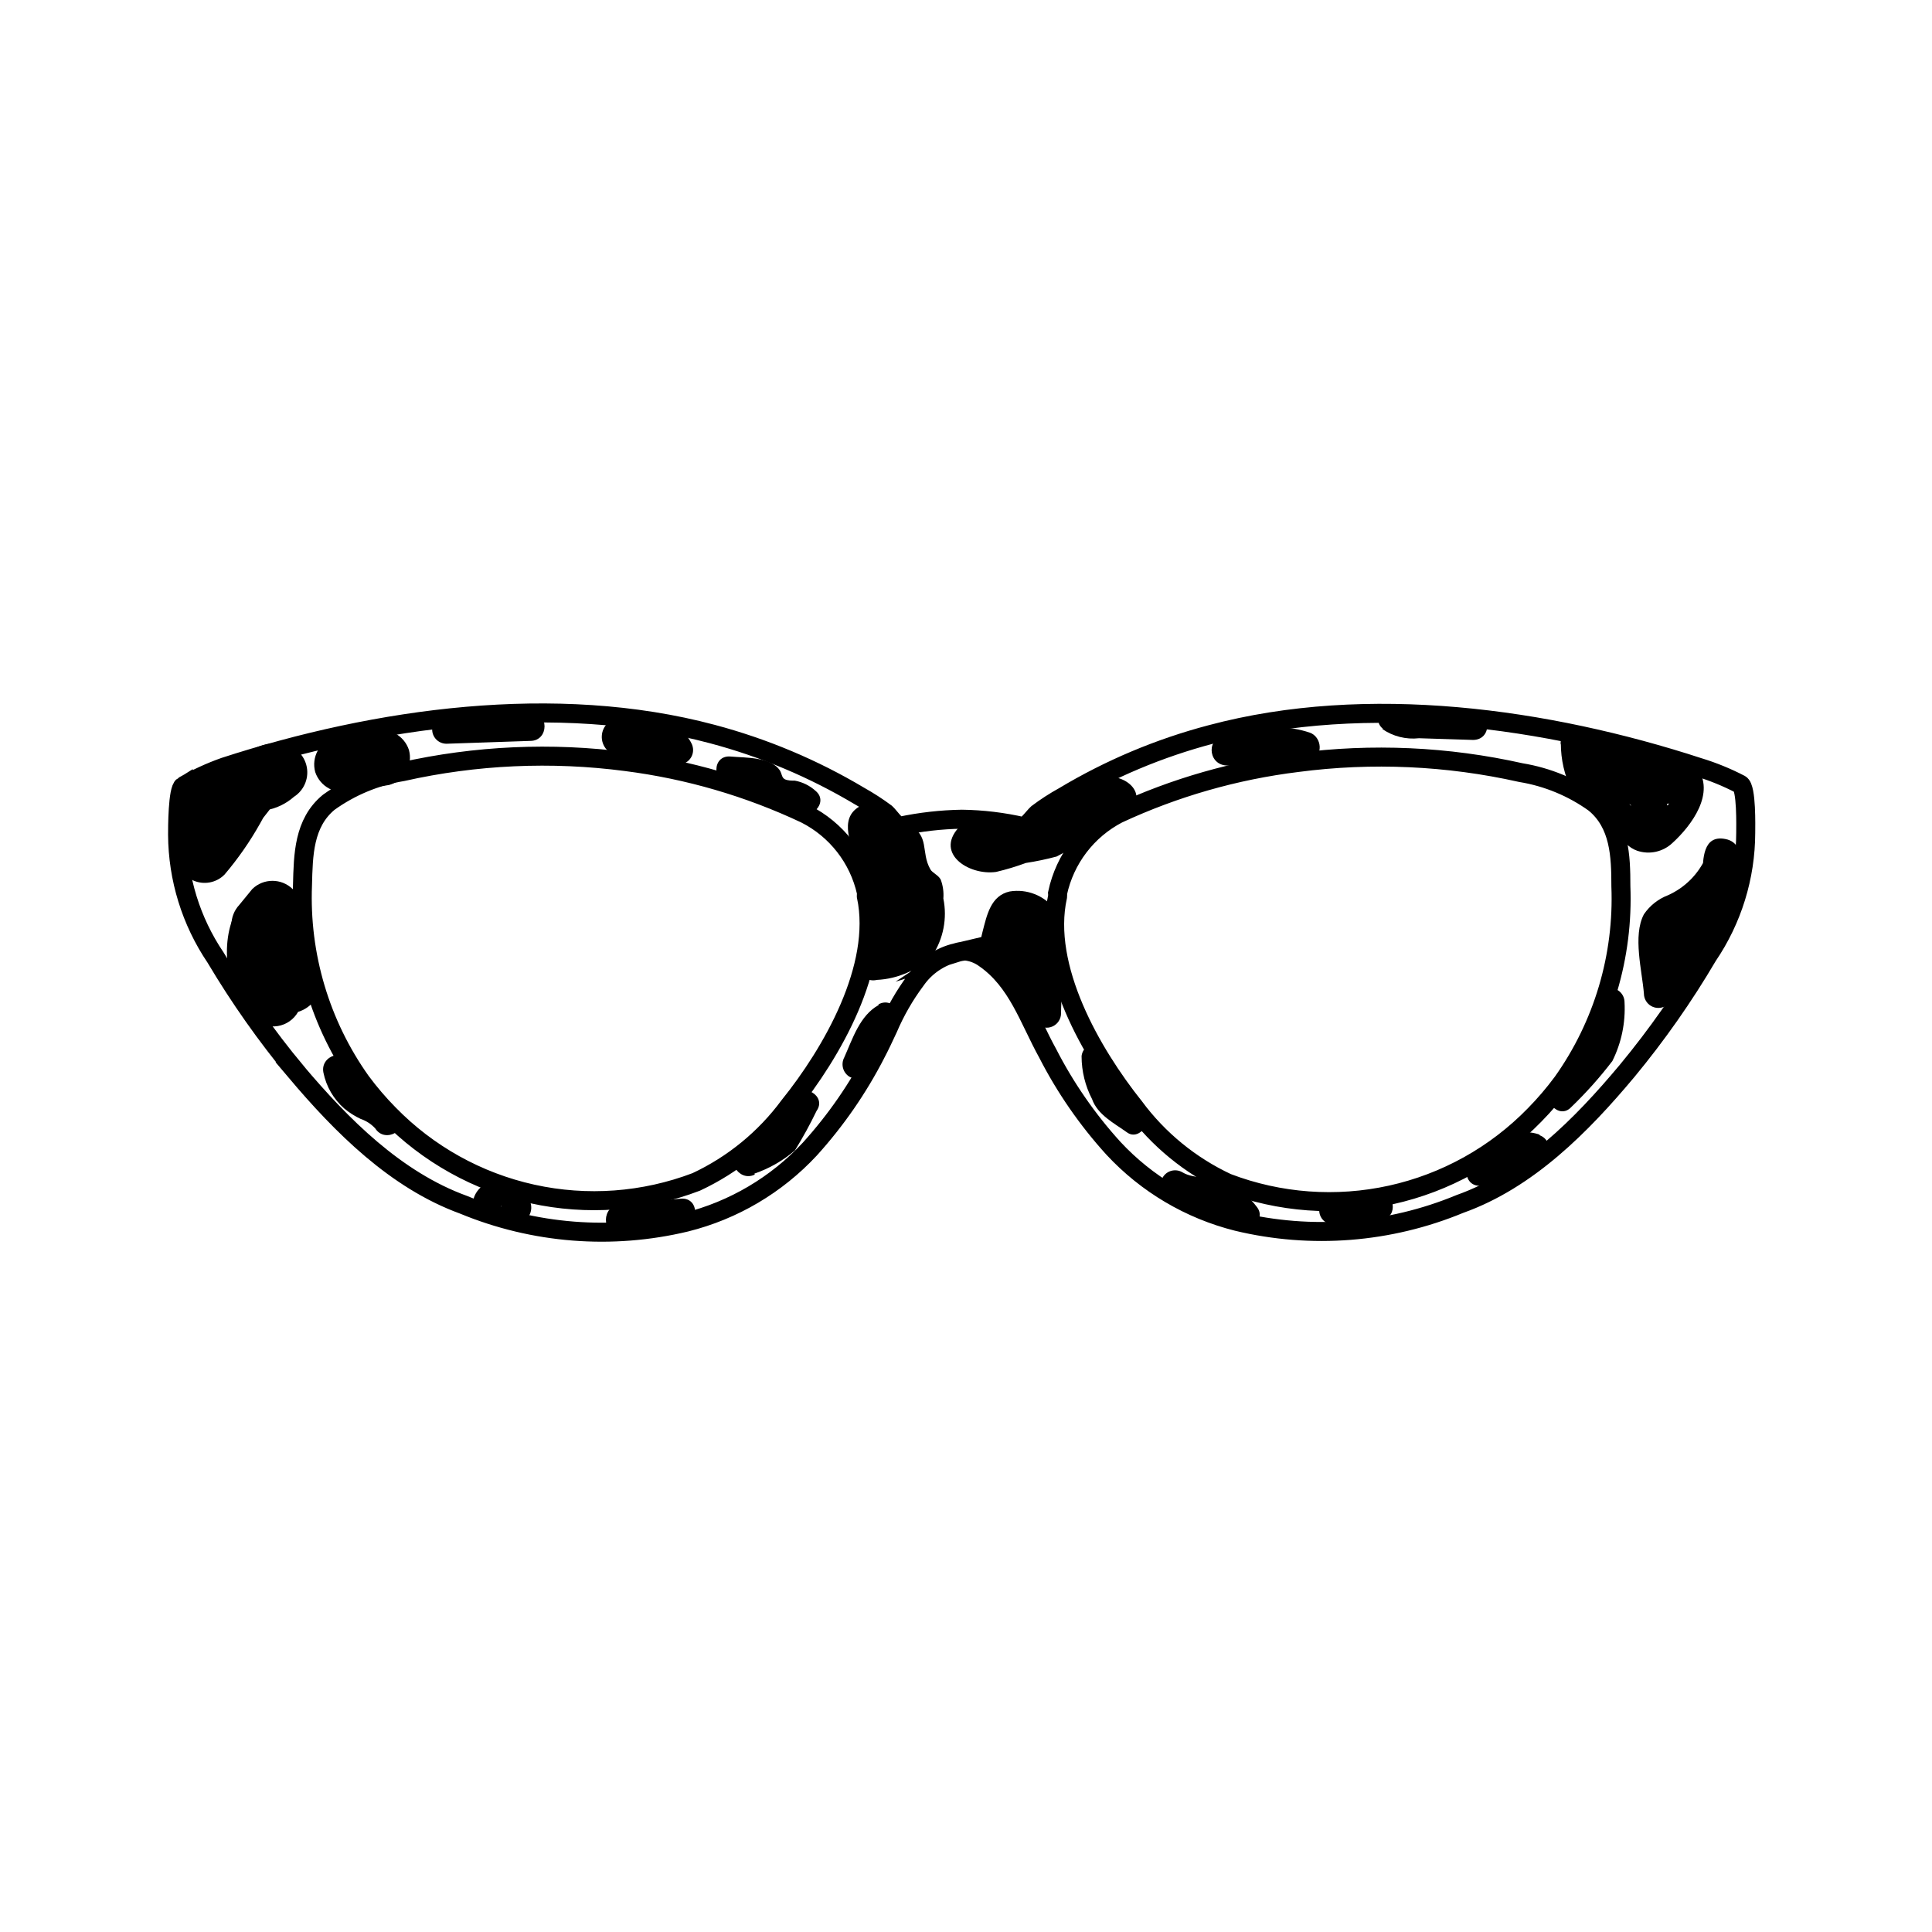 <?xml version="1.0" encoding="UTF-8"?>
<!-- Uploaded to: SVG Find, www.svgrepo.com, Generator: SVG Find Mixer Tools -->
<svg width="800px" height="800px" version="1.1" viewBox="144 144 512 512" xmlns="http://www.w3.org/2000/svg">
 <defs>
  <clipPath id="a">
   <path d="m148.09 261h503.81v281h-503.81z"/>
  </clipPath>
 </defs>
 <g clip-path="url(#a)">
  <path transform="matrix(5.038 0 0 5.038 148.09 148.09)" d="m49.49 49.3c-0.865 0.203-1.624 0.72-2.13 1.45-0.586 0.785-1.076 1.638-1.46 2.54-0.21 0.45-0.42 0.9-0.65 1.34h-7.75e-4c-0.931 1.81-2.094 3.491-3.46 5-1.755 1.889-4.019 3.226-6.52 3.85-3.9 0.936-7.995 0.614-11.701-0.92-3.57-1.3-6.41-4.16-8.81-7h7.76e-4c-1.564-1.887-2.978-3.893-4.23-6-1.292-1.911-1.988-4.163-2-6.47 0-0.33 0-2.38 0.3-2.56v7.76e-4c0.691-0.399 1.417-0.734 2.169-1 8-2.6 17.42-3.93 25.66-1.73 2.719 0.722 5.324 1.819 7.74 3.26 0.482 0.27 0.947 0.57 1.39 0.9 0.14 0.12 0.56 0.73 0.74 0.69 1.072-0.228 2.164-0.352 3.26-0.37 1.087 0.015 2.17 0.146 3.23 0.39 0.18 0 0.6-0.57 0.74-0.69 0.442-0.333 0.906-0.633 1.39-0.9 2.413-1.447 5.019-2.544 7.74-3.26 8.24-2.2 17.67-0.87 25.66 1.73v7.75e-4c0.752 0.23 1.482 0.528 2.179 0.89 0.34 0.18 0.29 2.23 0.29 2.56v-7.75e-4c-0.006 2.308-0.702 4.561-2 6.47-1.25 2.127-2.668 4.15-4.24 6.05-2.4 2.87-5.23 5.73-8.8 7-3.708 1.536-7.807 1.859-11.71 0.92-2.497-0.627-4.758-1.964-6.51-3.85-1.369-1.506-2.532-3.187-3.46-4.999-1-1.81-1.58-3.79-3.33-5-0.295-0.212-0.64-0.343-1-0.38-0.163 0.012-0.324 0.041-0.48 0.09zm-4.73-3c0.005-0.06 0.005-0.12 0-0.181-0.399-1.784-1.577-3.296-3.21-4.119-2.98-1.405-6.162-2.333-9.43-2.75-3.921-0.515-7.902-0.336-11.76 0.53-1.4 0.23-2.728 0.782-3.88 1.61-1.32 1.09-1.34 2.77-1.38 4.36-0.146 3.685 0.934 7.315 3.07 10.32 0.449 0.608 0.94 1.182 1.47 1.72 2.053 2.107 4.678 3.569 7.551 4.203s5.869 0.414 8.619-0.633c1.938-0.905 3.619-2.28 4.89-4 2.24-2.78 4.85-7.3 4.06-11.03zm14.09 11.11c1.272 1.72 2.953 3.094 4.89 4 2.749 1.048 5.745 1.267 8.619 0.633 2.873-0.634 5.498-2.095 7.551-4.203 0.53-0.538 1.021-1.113 1.47-1.72 2.137-3.006 3.216-6.635 3.07-10.32 0-1.59-0.06-3.27-1.38-4.36v-7.76e-4c-1.152-0.829-2.479-1.38-3.881-1.61-3.858-0.865-7.839-1.045-11.76-0.53-3.265 0.402-6.447 1.313-9.43 2.7-1.63 0.845-2.796 2.375-3.18 4.17 0.005 0.06 0.005 0.12 0 0.18-0.82 3.73 1.79 8.25 4.03 11.06z" fill="none" stroke="#000000" stroke-miterlimit="10"/>
 </g>
 <path d="m195.6 351.38c-4.742 5.113-6.633 12.25-5.035 19.043 0.062 3.008 1.875 5.703 4.633 6.902 2.824 1.266 6.141 0.645 8.312-1.562 3.547-4.176 6.688-8.68 9.371-13.453 0.648-1.094 1.234-2.219 1.766-3.375l0.605-1.41c-1.863 1.211-2.168 1.613-0.855 1.211h-0.004c2.789-0.469 5.391-1.707 7.508-3.578 2.82-1.805 4.144-5.231 3.269-8.461-0.879-3.231-3.754-5.519-7.098-5.644-10.078-0.957-16.473 11.035-21.766 17.734l11.84 9.168 0.855-1.109c2.07-3.609 0.855-8.207-2.719-10.328-3.637-1.988-8.191-0.797-10.379 2.723l-0.805 1.059c-5.039 6.75 6.551 15.922 11.891 9.168l6.598-8.516c0.906-1.109 1.762-2.316 2.719-3.426 0.957-1.109 1.109-1.211 1.715-1.762-0.402 0-0.402 0.25 0 0.402l-3.828-14.055v-0.004c-2.356 1.305-4.84 2.371-7.406 3.176-2.195 1.074-3.965 2.844-5.039 5.039-2.523 5.129-5.562 9.992-9.07 14.508l12.898 5.34c-0.402-2.973-1.16-6.602 0.754-8.363 7.203-6.602-3.527-17.281-10.68-10.68z"/>
 <path d="m218.12 394.46 3.426-4.133c2.82-3.019 2.82-7.711 0-10.73-2.973-2.891-7.711-2.891-10.684 0l-3.426 4.18v0.004c-2.812 3.004-2.812 7.676 0 10.68 2.965 2.918 7.719 2.918 10.684 0z"/>
 <path d="m206.34 385.89c-4.383 9.02-2.215 23.277 6.348 29.172 2.016 1.117 4.43 1.262 6.566 0.391 2.133-0.871 3.758-2.664 4.414-4.875 0.832-3.137 0.832-6.434 0-9.57-0.633-2.555-0.402-5.25 0.656-7.66l-14.863-2.016c0.051 6.211 1.793 12.289 5.039 17.582 5.039 8.312 18.137 0.754 13.047-7.609v0.004c-1.867-3.031-2.859-6.516-2.871-10.078-0.07-3.731-2.859-6.852-6.562-7.344-3.699-0.492-7.207 1.797-8.25 5.379-1.242 3.211-1.824 6.637-1.711 10.078 0 1.762 1.715 5.34 1.258 6.902l11.133-4.535c1.008 0.707 0.555 1.16 0.25-0.301-0.301-1.461-0.656-2.266-0.957-3.375h0.004c-0.559-1.633-0.559-3.406 0-5.039 1.824-3.559 0.648-7.922-2.719-10.078-3.535-1.938-7.969-0.762-10.078 2.672z"/>
 <path d="m236.61 353.65 10.48-1.613c4.016-1.102 6.383-5.25 5.289-9.27-1.258-3.879-5.332-6.094-9.27-5.039l-10.531 1.613c-3.898 1.234-6.121 5.328-5.039 9.27 1.301 3.871 5.375 6.07 9.32 5.039z"/>
 <path d="m276.92 463.58s-1.664 1.613 0 1.211c-0.402 0-1.461-2.719-0.707 0 0.379 1.438 1.375 2.637 2.723 3.273 1.496 0.562 3.18 0.254 4.379-0.797 1.203-1.055 1.727-2.684 1.363-4.242-1.664-4.535-9.02-2.57-7.305 2.016v0.352l0.957-3.68-0.301 0.402 2.672-1.109h-0.453l2.672 1.109c0.453 1.613 0.605 1.812 0.453 0.555v-1.008l-0.004 0.004c-0.234-0.875-0.668-1.684-1.262-2.367-1.246-1.109-2.785-1.844-4.434-2.117-3.473-0.98-7.094 0.988-8.16 4.434-1.512 4.637 5.793 6.648 7.254 2.016z"/>
 <path d="m314.75 334.05c-3.023 0-7.055-0.656-9.574 1.461-1.008 0.891-1.617 2.148-1.691 3.492-0.078 1.344 0.387 2.664 1.289 3.66 2.164 1.934 4.914 3.086 7.809 3.277 3.738 0.695 7.547 0.914 11.336 0.652 1.348-0.023 2.582-0.754 3.25-1.918 0.672-1.168 0.68-2.598 0.027-3.773-1.398-2.828-4.254-4.637-7.406-4.688-5.039-0.352-5.039 7.203 0 7.559 0.488 0.051 0.859 0.465 0.855 0.957l3.273-5.691c-2.43 0.227-4.875 0.227-7.305 0-1.059 0-5.742-0.453-6.195-1.461l0.402 2.922-1.359 1.258h5.039c2.086 0 3.777-1.691 3.777-3.777 0-2.086-1.691-3.781-3.777-3.781z"/>
 <path d="m380.9 369.27c2.519 1.309 0.754 6.801 2.016 9.02 1.258 2.215 2.769 1.664 3.93 2.973-1.16-1.309-0.352-0.25-0.453 1.16-0.102 1.41 0.352 2.82 0 4.18-0.504 5.039-1.762 7.457-6.801 9.02-1.805 0.477-3.637 0.832-5.492 1.055l5.039 3.629c0-5.039 2.418-8.113 1.664-13.047-0.754-4.938-1.664-10.531-2.519-15.77 0-0.453-1.008-6.297-1.762-6.5-0.754-0.203 0.504 8.664 0.605 9.523l-0.004-0.004c0.688 6.426 0.926 12.891 0.707 19.348 0.047 1.504 0.969 2.844 2.359 3.418s2.992 0.285 4.09-0.746c3.945-5.113 5.117-11.844 3.121-17.988-0.906-5.039-8.16-2.769-7.305 2.016 1.305 3.531 0.875 7.465-1.16 10.633l6.449 2.672c0-5.844 1.359-44.637-13.551-36.172-5.894 3.375-1.812 10.48-1.008 15.113 0.805 4.637 1.16 8.414 1.914 12.645 0.906 5.34-1.16 9.422-1.16 14.609 0.027 1.168 0.586 2.262 1.516 2.969 0.934 0.707 2.141 0.949 3.273 0.656 5.531-0.258 10.77-2.555 14.711-6.449 2.934-4.453 3.984-9.887 2.922-15.113 0.137-1.711-0.105-3.43-0.707-5.039-0.656-1.211-2.215-1.762-2.719-2.672-2.672-4.637 0-8.969-5.844-11.891-4.281-2.215-8.113 4.281-3.777 6.5z"/>
 <path d="m423.48 384.88c-2.824-3.594-7.379-5.371-11.891-4.633-5.039 1.109-6.047 6.246-7.203 10.68-1.562 5.945 0 7.609 5.039 10.984s5.039 9.473 9.371 13.453l-0.004-0.004c1.121 1.016 2.734 1.277 4.117 0.668 1.383-0.613 2.277-1.977 2.281-3.488 0-6.602 2.519-30.23-10.078-27.711h0.004c-1.844 0.348-3.449 1.465-4.414 3.074-0.961 1.609-1.191 3.555-0.625 5.34 0.289 0.961 0.68 1.891 1.16 2.773 0.746 1.746 1.352 3.547 1.812 5.391 0.305 1.812 1.418 3.387 3.023 4.281 4.133 2.57 7.91-3.93 3.828-6.551 1.109 0.754 0-3.578-0.301-3.879-1.664-3.879-2.519-3.074-2.769 0.906-0.352 5.34 0.555 10.984 0.555 16.375l6.496-2.469c-1.602-2.129-2.828-4.512-3.629-7.055-1.246-2.34-2.961-4.394-5.035-6.043-2.418-1.863-3.727-1.812-3.125-5.039 0.805-4.383 3.176-5.039 6.144-1.812 2.973 3.223 8.566-1.715 5.391-5.34z"/>
 <path d="m468.87 346.85c7.418 0.598 14.887 0.105 22.164-1.461 3.879-0.754 3.324-6.195 0-7.254v-0.004c-2.551-0.848-5.219-1.309-7.906-1.359-1.914 0-6.348 1.715-7.961 0.957-4.383-1.965-8.262 4.535-3.828 6.551 2.375 1.109 5.066 1.359 7.606 0.707 3.332-0.801 6.82-0.66 10.078 0.402v-7.258c-6.629 1.344-13.414 1.734-20.152 1.16-5.039-0.402-5.039 7.152 0 7.559z"/>
 <path d="m557.64 341.05c0.008 4.219 0.953 8.383 2.769 12.191 2.168 3.828 5.594 5.039 8.867 7.305 3.273 2.266 4.031 7.305 8.613 8.918h0.004c3.25 1.086 6.832 0.293 9.32-2.066 5.039-4.586 11.586-13.301 6.398-20.152-2.785-2.926-6.555-4.723-10.582-5.039-6.195-1.109-12.445-2.016-18.641-3.074-2.922-0.453-6.348 2.57-4.281 5.594 2.082 2.898 4.738 5.336 7.809 7.152 1.562 1.008 3.223 1.863 4.734 2.973 0.707 0.453 6.297 4.281 6.348 5.039l2.769-3.629c3.223-1.059 2.82 2.168 5.644 0v0.004c0.707-0.438 1.309-1.023 1.766-1.715 0.703-1.465 0.703-3.172 0-4.637-2.879-3.695-7.422-5.699-12.094-5.34-1.34 0.004-2.582 0.723-3.254 1.883-0.676 1.16-0.68 2.594-0.02 3.762 0.672 1.516 1.871 2.734 3.375 3.426 4.231 2.316 8.062-4.18 3.777-6.551l-0.605-0.656-3.273 5.691v0.004c1.043 0.734 2.434 0.734 3.477 0 1.109-0.555 1.109-0.555 0 0-0.961 0.57-1.855 1.246-2.668 2.016-1.254 1.371-1.922 3.18-1.863 5.039 0.121 1.824 1.102 3.484 2.637 4.477 1.539 0.992 3.457 1.199 5.172 0.559 1.641-0.434 2.781-1.926 2.769-3.625-0.453-9.824-15.113-12.293-20.152-19.246l-4.281 5.543c6.195 1.008 12.445 1.965 18.641 3.074 3.074 0.555 7.457 0.504 6.348 5.391v-0.004c-0.992 2.035-2.359 3.863-4.031 5.391-3.828 2.871-6.953-4.332-10.078-6.449-2.266-1.461-4.684-2.066-6.195-4.586v0.004c-1.16-2.633-1.746-5.484-1.711-8.363-0.352-5.039-7.91-5.039-7.559 0z"/>
 <path d="m596.08 371.18c-1.996 4.492-5.586 8.082-10.078 10.078-2.578 0.992-4.793 2.75-6.348 5.035-3.023 5.691-0.453 15.113 0 21.059v0.004c0.023 1.344 0.754 2.578 1.918 3.25 1.168 0.668 2.602 0.68 3.777 0.023 6.004-3.781 10.781-9.227 13.754-15.668 1.695-3.305 2.789-6.891 3.223-10.582 0.434-3.695 0.434-7.434 0-11.133h-3.828c-0.555 2.066-1.16 4.133-1.762 6.195-0.707 2.973-2.316 4.281-5.039 3.981-1.59 0.461-3.113 1.121-4.535 1.965-3.137 3.305-4.473 7.93-3.578 12.395 0.047 1.504 0.973 2.844 2.363 3.418s2.988 0.285 4.086-0.746c2.731-2.359 4.945-5.258 6.5-8.516 2.117-4.383-4.383-8.211-6.5-3.828-1.273 2.68-3.09 5.066-5.34 7.004l6.449 2.672v-0.004c-0.52-1.609-0.07-3.371 1.156-4.535 0.301-2.066 1.359-2.922 3.223-2.621 1.211-0.656 2.168-0.453 3.477-1.359h0.004c2.047-1.715 3.551-3.992 4.332-6.547 1.562-3.93 4.734-15.113-2.117-16.375-5.945-1.16-5.894 5.391-6.047 9.27-0.453 10.078-3.727 23.73-14.156 28.668l5.691 3.223-0.301-11.336c-0.453-5.996 1.562-7.055 6.144-9.723h0.004c5.07-3.043 8.961-7.711 11.035-13.25 1.863-4.484-5.441-6.449-7.254-2.016z"/>
 <path d="m567.01 409.67c0.422 4.594-0.77 9.191-3.375 13-2.672 3.273-5.742 6.246-8.566 9.371-2.82 3.125 2.016 8.918 5.34 5.34 3.93-3.785 7.57-7.859 10.883-12.195 2.406-4.82 3.519-10.184 3.227-15.566 0-2.086-1.691-3.777-3.781-3.777-2.086 0-3.777 1.691-3.777 3.777z"/>
 <path d="m552 444.69c-3.047-1.09-6.422-0.773-9.219 0.855-1.227 0.688-2.336 1.57-3.273 2.621-1.059 1.109-1.461 2.418-3.074 2.519-5.039 0.301-5.039 7.859 0 7.559v-0.004c2.633 0.121 5.191-0.906 7.004-2.82 1.812-2.168 3.426-4.484 6.551-3.273 4.535 1.715 6.5-5.594 2.016-7.305z"/>
 <path d="m498.44 467.81c3.68-0.25 7.305-0.555 10.984-0.453l-1.008-7.457c-3.633 0.727-7.328 1.082-11.031 1.059-2.09 0-3.781 1.691-3.781 3.777 0 2.086 1.691 3.777 3.781 3.777 4.363-0.004 8.719-0.445 12.996-1.309 4.281-0.855 3.176-7.356-0.957-7.406-4.133-0.051-7.305 0-10.984 0.453-5.039 0.402-5.039 7.961 0 7.559z"/>
 <path d="m477.18 463.98c-2.191-2.965-5.129-5.293-8.516-6.75-3.578-1.664-8.062-0.605-11.336-2.57-1.809-1.055-4.133-0.445-5.188 1.363-1.059 1.809-0.449 4.129 1.359 5.188 5.391 3.223 13.098 0.707 17.18 6.602 2.719 3.981 9.27 0 6.5-3.828z"/>
 <path d="m430.63 423.98c0.016 3.93 0.965 7.797 2.773 11.285 1.461 4.18 5.945 6.449 9.32 8.867 3.375 2.418 7.758-3.777 3.828-6.551-2.066-1.461-5.039-2.922-6.144-5.34-0.402-1.059-0.605-2.215-1.109-3.273s-1.512-2.266-1.359-3.125c0.656-4.734-6.648-6.801-7.305-2.016z"/>
 <path d="m510.28 337.17c2.856 1.98 6.324 2.856 9.773 2.469l14.309 0.453c5.039 0 5.039-7.406 0-7.559l-10.078-0.352c-1.512 0-7.203 0.605-8.414-0.352-3.777-3.023-9.117 2.316-5.34 5.34z"/>
 <path d="m376.88 410.33c-5.039 2.769-6.953 9.02-9.168 13.957l-0.004-0.004c-0.91 1.781-0.324 3.961 1.363 5.039 1.77 0.965 3.988 0.367 5.035-1.359 1.109-2.367 2.117-4.734 3.223-7.106h0.004c0.594-1.703 1.727-3.172 3.223-4.18 4.281-2.316 0.453-8.867-3.777-6.5z"/>
 <path d="m343.93 455.02c3.934-1.348 7.578-3.434 10.73-6.148 2.094-3.391 4.012-6.891 5.742-10.477 2.82-3.981-3.727-7.758-6.551-3.828v-0.004c-0.949 1.324-1.793 2.723-2.516 4.184-0.566 1.727-1.258 3.41-2.066 5.039-1.098 1.133-2.469 1.965-3.981 2.418l-5.039 2.519c-4.383 2.117-0.555 8.664 3.777 6.551z"/>
 <path d="m229.71 428.26c0.75 3.695 2.699 7.043 5.543 9.523 1.336 1.109 2.809 2.039 4.383 2.769 1.469 0.5 2.789 1.367 3.828 2.519 2.621 4.082 9.168 0.301 6.551-3.828-1.969-2.539-4.578-4.504-7.559-5.695-2.859-1.418-4.879-4.109-5.441-7.254-1.008-4.785-8.262-2.769-7.305 1.965z"/>
 <path d="m308.46 470.53 15.969-1.309c5.039-0.402 5.039-7.961 0-7.559l-16.172 1.461c-4.785 0.402-5.039 7.961 0 7.559z"/>
 <path d="m262.31 341.1 22.219-0.754c5.039 0 5.039-7.758 0-7.559l-22.219 0.754v0.004c-2.09 0-3.781 1.691-3.781 3.777 0 2.086 1.691 3.777 3.781 3.777z"/>
 <path d="m337.68 352.04c2.922 0.129 5.816 0.621 8.617 1.461l-2.266-1.715c1.309 1.914 1.059 3.629 3.273 5.039 2.215 1.41 5.691 0.555 7.508 2.117 3.68 3.125 9.07-2.215 5.34-5.34-1.543-1.402-3.445-2.344-5.492-2.719-0.855 0-1.965 0-2.719-0.402-0.754-0.402-0.754-1.41-1.211-2.215-2.316-3.727-9.27-3.426-13.098-3.777-5.039-0.453-5.039 7.106 0 7.559z"/>
 <path d="m398.74 362.62c-7.609 7.254 1.863 13.504 9.27 12.445v-0.004c2.668-0.629 5.293-1.418 7.859-2.367 2.75-0.418 5.477-0.992 8.164-1.711 5.738-3.051 11.305-6.414 16.676-10.078 9.117-4.785 2.871-12.594-5.894-10.934-5.742 1.656-10.953 4.781-15.113 9.07-3.023 2.57-6.098 6.902-10.629 6.602-3.727-0.25-5.039-1.812-8.715-1.109-3.68 0.707-3.023 6.047 0 7.254h-0.004c3.305 1.484 7.152 1.082 10.074-1.059 1.27-0.797 1.957-2.258 1.762-3.742s-1.238-2.719-2.668-3.16c-2.031-0.598-4.102-1.07-6.195-1.41l-0.809 7.356c3.981 0.301 7.961 0.402 11.992 0.402 2.086 0 3.777-1.691 3.777-3.777 0-2.086-1.691-3.777-3.777-3.777-4.031 0-8.012 0-11.992-0.402s-5.039 6.75-1.008 7.457l0.004-0.004c2.113 0.32 4.199 0.793 6.246 1.41l-0.906-6.902-4.535 0.301v7.254c2.719-0.453 5.34 1.762 8.062 1.812v0.004c2.367-0.027 4.672-0.785 6.598-2.164 2.473-1.887 4.812-3.938 7.004-6.148 1.594-1.414 3.277-2.727 5.039-3.93 2.832-1.703 5.84-3.106 8.965-4.18 3.176-4.684-3.93-1.562-5.492-0.656-2.719 1.613-5.039 3.93-7.609 5.543h0.004c-3.394 1.688-7.031 2.844-10.781 3.426-3.336 0.504-6.609 1.348-9.773 2.519 3.527-3.324-1.812-8.664-5.34-5.34z"/>
</svg>